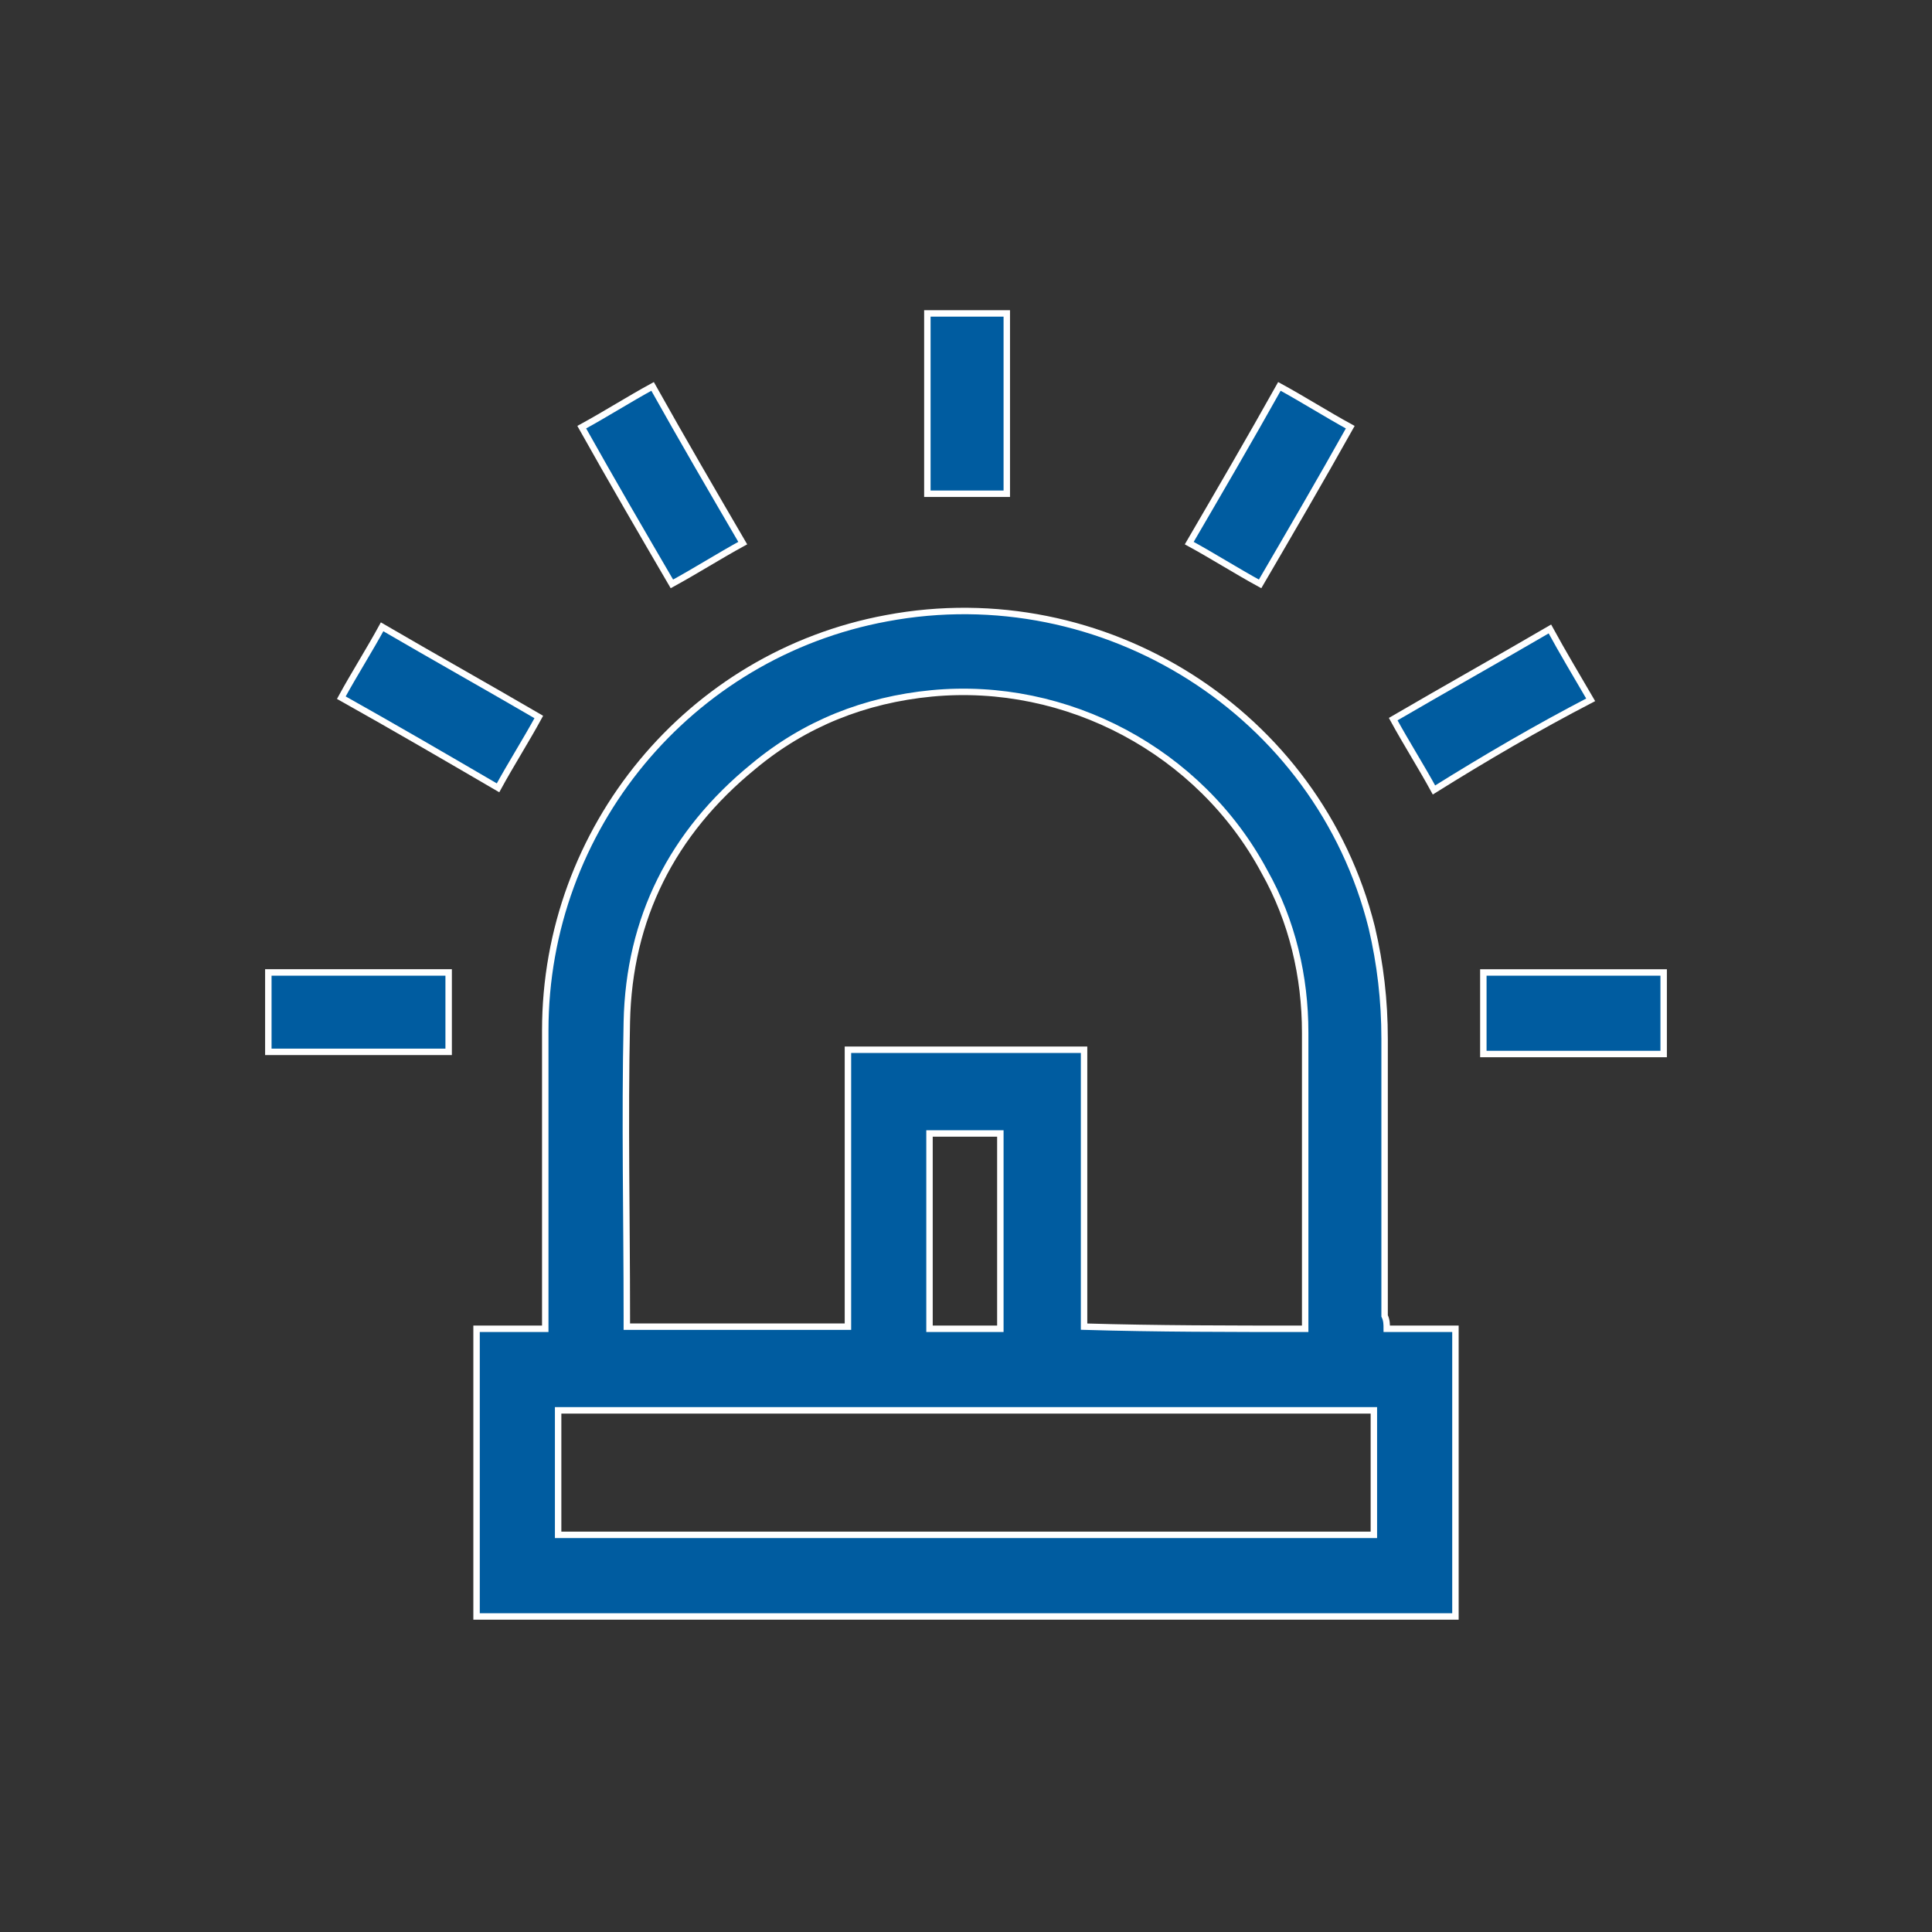 <?xml version="1.0" encoding="utf-8"?>
<!-- Generator: Adobe Illustrator 26.0.2, SVG Export Plug-In . SVG Version: 6.00 Build 0)  -->
<svg version="1.1" id="Vrstva_1" xmlns="http://www.w3.org/2000/svg" xmlns:xlink="http://www.w3.org/1999/xlink" x="0px" y="0px"
	 viewBox="0 0 90 90" style="enable-background:new 0 0 90 90;" xml:space="preserve">
<rect x="0" y="0" width="90" height="90" fill="#333333" stroke="none"/>
<style type="text/css">
	.st0{fill:#005CA0;stroke:#FFFFFF;stroke-miterlimit:10;}
	.st1{fill:#005CA0;}
	.st2{fill:#005CA0;stroke:#FFFFFF;stroke-width:0.3;stroke-miterlimit:10;}
</style>
<g>
	<path class="st2" d="M77.5,49.1c-2.6,0-5.2,0-7.8,0c-0.2,0-0.4,0-0.6,0c0-1.3,0-2.5,0-3.8c2.8,0,5.6,0,8.4,0
		C77.5,46.5,77.5,47.8,77.5,49.1z"/>
	<path class="st2" d="M64.6,61.9c1.1,0,2.2,0,3.2,0c0,4.5,0,9,0,13.4c-15.2,0-30.4,0-45.6,0c0-4.5,0-8.9,0-13.4c1.1,0,2.1,0,3.2,0
		c0-0.2,0-0.4,0-0.6c0-4.4,0-8.9,0-13.3c0-9.4,6.7-17.5,15.9-19.2c10.1-1.9,20.1,4.4,22.6,14.4c0.4,1.7,0.6,3.4,0.6,5.2
		c0,4.3,0,8.6,0,12.9C64.6,61.5,64.6,61.7,64.6,61.9z M60.8,61.9c0-0.2,0-0.3,0-0.4c0-4.5,0-9,0-13.4c0-2.6-0.6-5.2-1.9-7.5
		c-3-5.6-9.2-8.9-15.5-8.3c-3.1,0.3-5.9,1.4-8.3,3.4c-3.8,3.1-5.8,7.1-5.9,11.9c-0.1,4.6,0,9.1,0,13.7c0,0.2,0,0.3,0,0.5
		c3.5,0,6.8,0,10.3,0c0-4.3,0-8.6,0-12.9c3.7,0,7.3,0,11,0c0,4.3,0,8.6,0,12.9C53.9,61.9,57.3,61.9,60.8,61.9z M64,65.7
		c-12.7,0-25.4,0-38,0c0,1.9,0,3.9,0,5.8c12.7,0,25.4,0,38,0C64,69.6,64,67.7,64,65.7z M46.6,61.9c0-3.1,0-6.1,0-9.1
		c-1.1,0-2.2,0-3.3,0c0,3.1,0,6.1,0,9.1C44.5,61.9,45.5,61.9,46.6,61.9z"/>
	<path class="st2" d="M12.5,49c0-1.2,0-2.5,0-3.7c2.8,0,5.6,0,8.4,0c0,1.2,0,2.5,0,3.7C18.2,49,15.4,49,12.5,49z"/>
	<path class="st2" d="M46.9,23c-1.2,0-2.5,0-3.7,0c0-2.8,0-5.6,0-8.4c1.2,0,2.5,0,3.7,0C46.9,17.4,46.9,20.2,46.9,23z"/>
	<path class="st2" d="M34.6,25.3c-1.1,0.6-2.2,1.3-3.3,1.9c-1.4-2.4-2.8-4.8-4.2-7.3c1.1-0.6,2.2-1.3,3.3-1.9
		C31.8,20.5,33.2,22.9,34.6,25.3z"/>
	<path class="st2" d="M59.6,18c1.1,0.6,2.2,1.3,3.3,1.9c-1.4,2.5-2.8,4.9-4.2,7.3c-1.1-0.6-2.2-1.3-3.3-1.9
		C56.8,22.9,58.2,20.5,59.6,18z"/>
	<path class="st2" d="M66.8,36.8c-0.6-1.1-1.3-2.2-1.9-3.3c2.4-1.4,4.9-2.8,7.3-4.2c0.6,1.1,1.2,2.1,1.9,3.3
		C71.6,33.9,69.2,35.3,66.8,36.8z"/>
	<path class="st2" d="M15.9,32.5c0.6-1.1,1.3-2.2,1.9-3.3c2.4,1.4,4.9,2.8,7.3,4.2c-0.6,1.1-1.3,2.2-1.9,3.3
		C20.8,35.3,18.4,33.9,15.9,32.5z"/>
</g>
</svg>

